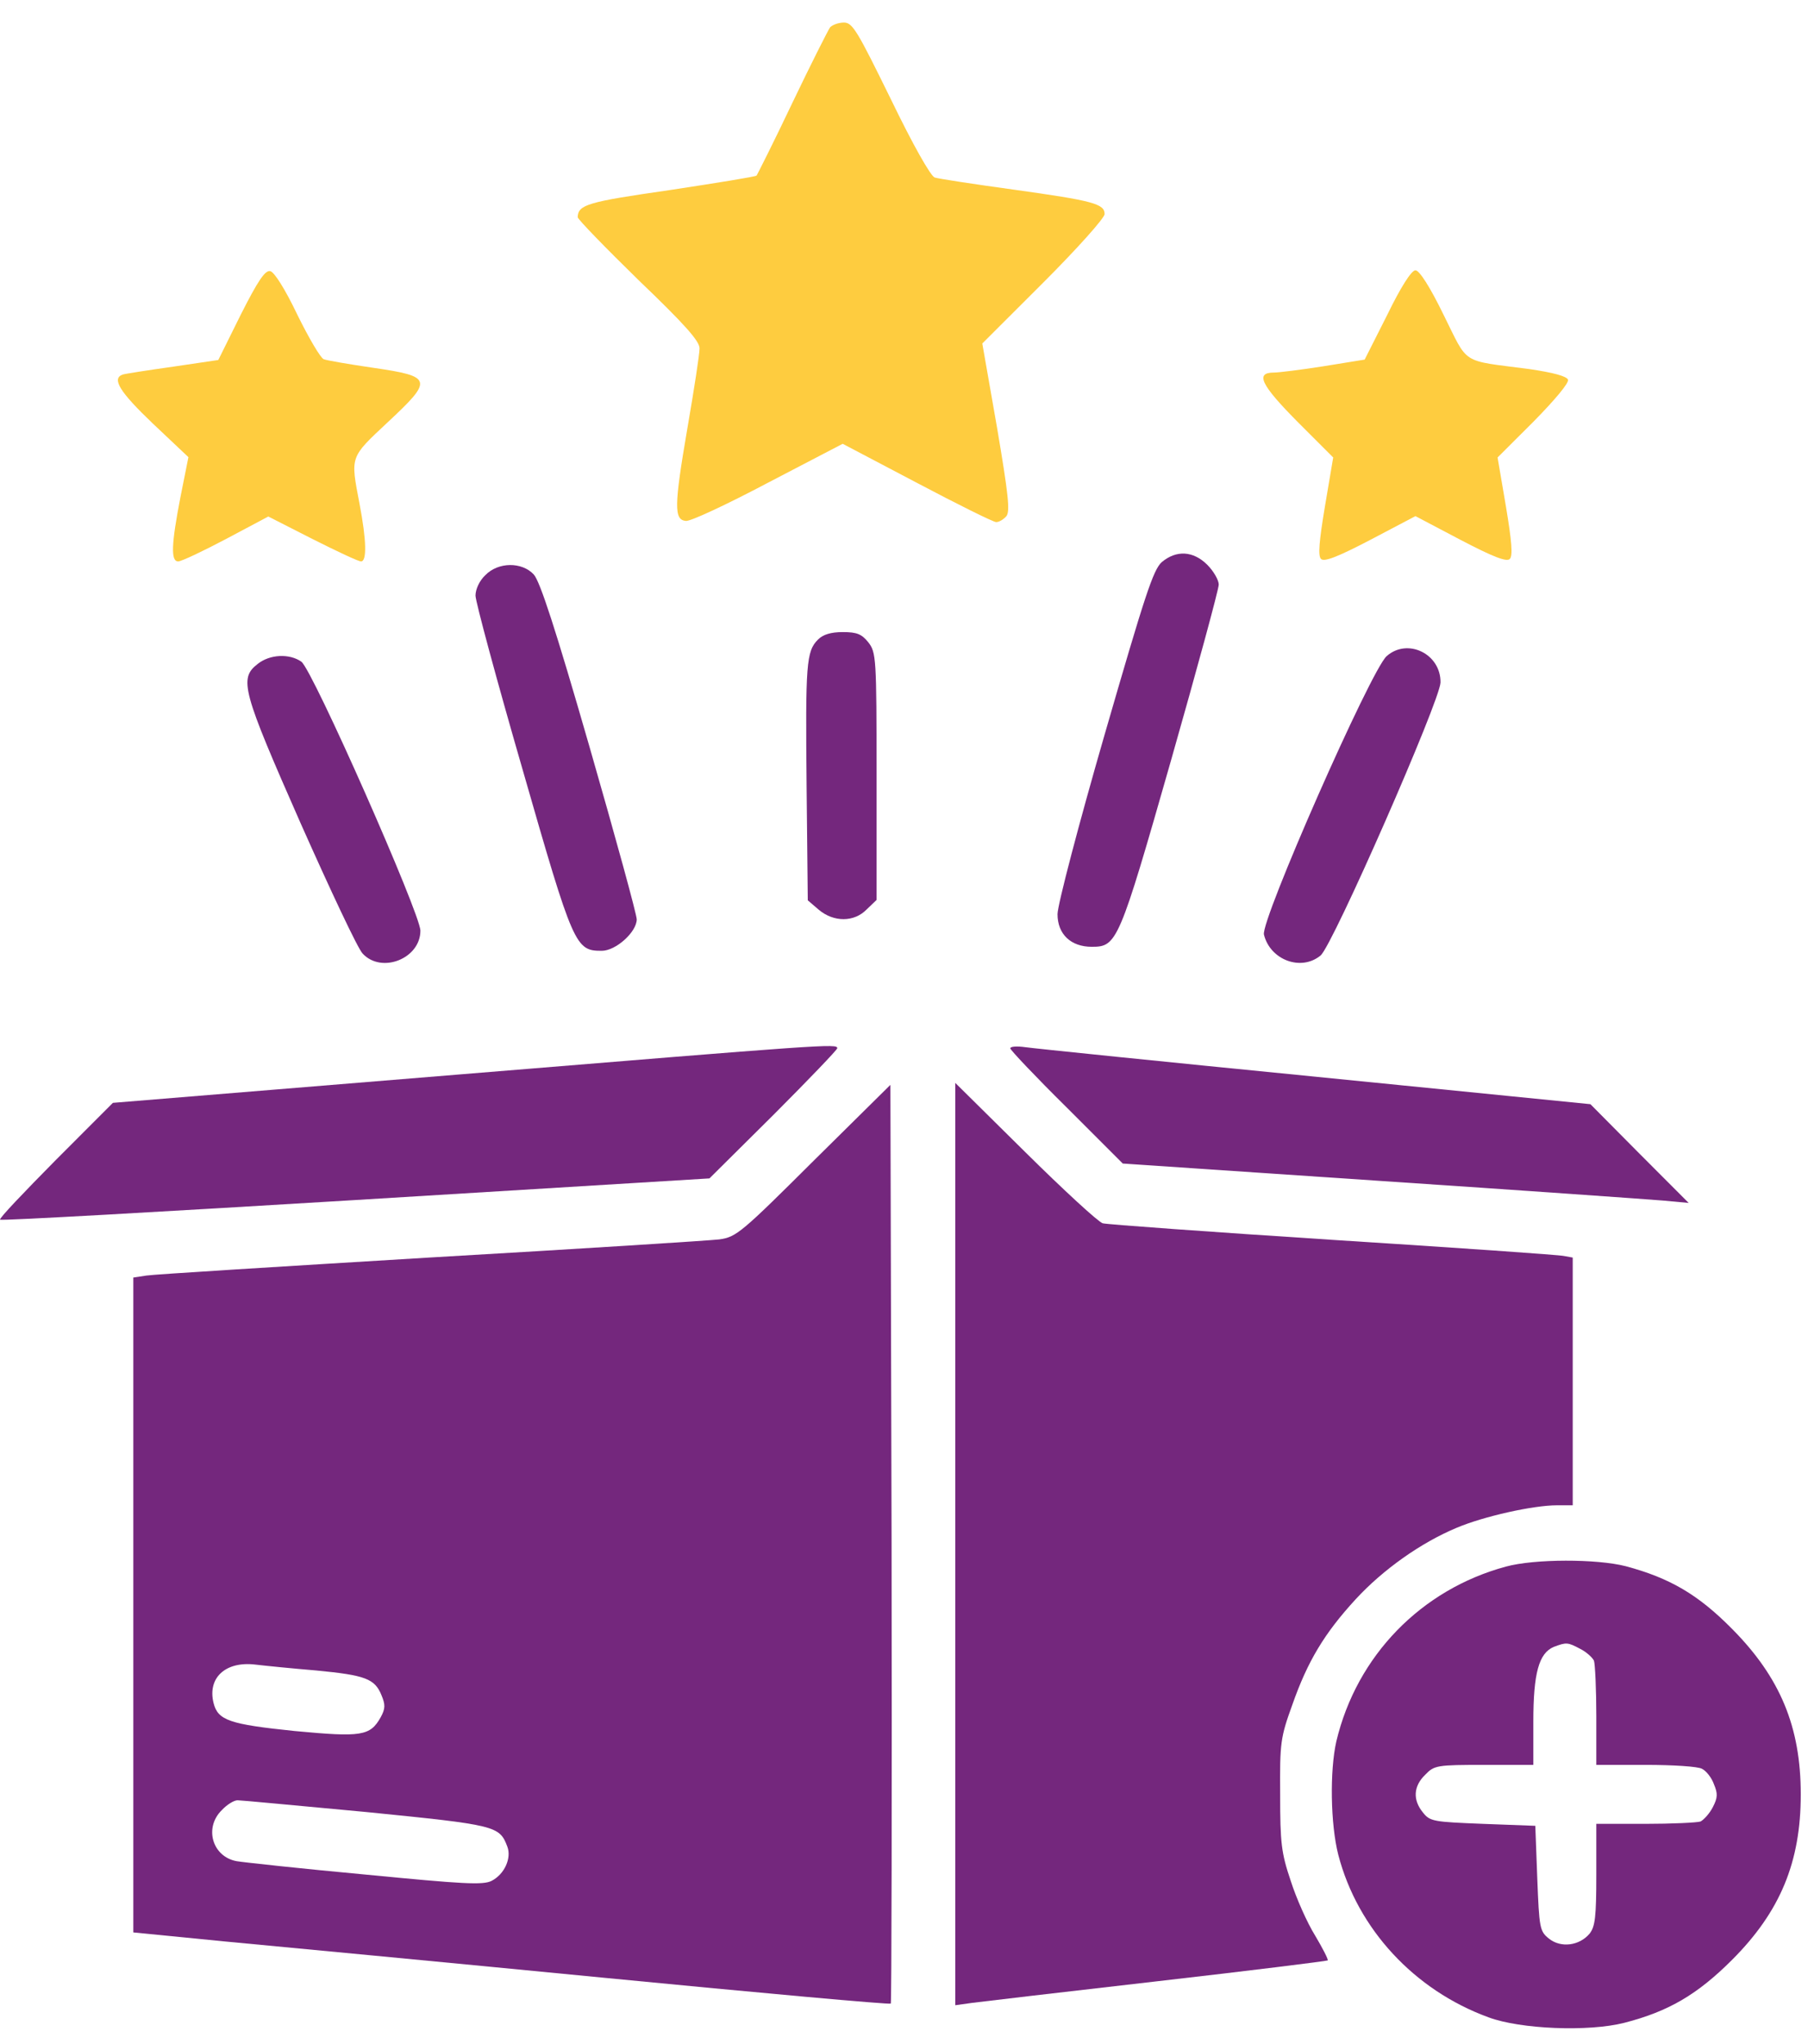 <svg width="23" height="26" viewBox="0 0 23 26" fill="none" xmlns="http://www.w3.org/2000/svg">
<path d="M10.56 0.347C10.535 0.382 10.315 0.817 10.08 1.308C9.845 1.803 9.635 2.218 9.625 2.233C9.61 2.248 9.11 2.328 8.519 2.418C7.474 2.568 7.354 2.603 7.349 2.763C7.349 2.788 7.699 3.149 8.124 3.564C8.719 4.134 8.904 4.344 8.899 4.434C8.899 4.504 8.829 4.96 8.744 5.45C8.574 6.441 8.574 6.611 8.724 6.626C8.779 6.636 9.25 6.415 9.77 6.14L10.72 5.645L11.661 6.14C12.181 6.415 12.637 6.641 12.672 6.641C12.712 6.641 12.767 6.606 12.802 6.566C12.852 6.506 12.827 6.285 12.682 5.43L12.496 4.369L13.272 3.594C13.702 3.164 14.052 2.773 14.052 2.723C14.052 2.593 13.907 2.553 12.902 2.413C12.391 2.343 11.936 2.273 11.891 2.258C11.841 2.243 11.616 1.848 11.331 1.258C10.906 0.392 10.846 0.287 10.736 0.287C10.665 0.287 10.59 0.317 10.56 0.347Z" fill="#FECC3F"/>
<path d="M3.062 4.004L2.777 4.579L2.202 4.664C1.882 4.709 1.592 4.754 1.562 4.764C1.416 4.814 1.521 4.984 1.947 5.39L2.397 5.815L2.297 6.315C2.177 6.931 2.172 7.141 2.267 7.141C2.307 7.141 2.582 7.011 2.877 6.855L3.413 6.57L3.973 6.855C4.283 7.011 4.558 7.141 4.593 7.141C4.668 7.141 4.663 6.875 4.573 6.405C4.458 5.8 4.448 5.825 4.928 5.375C5.514 4.829 5.504 4.789 4.753 4.679C4.443 4.634 4.153 4.584 4.118 4.569C4.078 4.554 3.928 4.299 3.783 4.004C3.623 3.669 3.488 3.459 3.438 3.449C3.373 3.434 3.282 3.569 3.062 4.004Z" fill="#FECC3F"/>
<path d="M17.646 4.008L17.36 4.574L16.835 4.659C16.55 4.704 16.265 4.739 16.205 4.739C15.965 4.739 16.04 4.894 16.5 5.359L16.96 5.819L16.855 6.44C16.78 6.89 16.765 7.07 16.805 7.11C16.845 7.15 17.015 7.085 17.436 6.865L18.006 6.565L18.576 6.865C18.996 7.085 19.166 7.15 19.206 7.11C19.247 7.07 19.232 6.89 19.157 6.44L19.051 5.819L19.512 5.359C19.787 5.079 19.962 4.869 19.947 4.829C19.927 4.784 19.757 4.739 19.452 4.694C18.571 4.579 18.686 4.649 18.366 4.008C18.191 3.648 18.056 3.438 18.006 3.438C17.956 3.438 17.821 3.648 17.646 4.008Z" fill="#FECC3F"/>
<path d="M14.779 7.15C14.669 7.25 14.564 7.575 14.053 9.341C13.723 10.482 13.453 11.513 13.453 11.628C13.453 11.883 13.623 12.043 13.888 12.043C14.209 12.043 14.234 11.993 14.894 9.682C15.229 8.506 15.504 7.495 15.504 7.435C15.504 7.38 15.439 7.265 15.359 7.185C15.179 7.005 14.964 6.995 14.779 7.15Z" fill="#74277D"/>
<path d="M6.174 7.316C6.099 7.386 6.049 7.496 6.049 7.576C6.049 7.651 6.319 8.652 6.649 9.792C7.295 12.044 7.32 12.094 7.655 12.094C7.835 12.094 8.1 11.854 8.1 11.694C8.1 11.633 7.83 10.648 7.5 9.502C7.069 8.006 6.869 7.391 6.789 7.306C6.639 7.146 6.339 7.146 6.174 7.316Z" fill="#74277D"/>
<path d="M10.406 8.135C10.256 8.285 10.246 8.445 10.261 10.006L10.276 11.452L10.416 11.572C10.606 11.732 10.866 11.732 11.026 11.567L11.151 11.447V9.876C11.151 8.36 11.146 8.3 11.046 8.17C10.961 8.065 10.901 8.04 10.721 8.04C10.571 8.04 10.471 8.07 10.406 8.135Z" fill="#74277D"/>
<path d="M17.64 8.346C17.44 8.521 16.034 11.713 16.079 11.888C16.159 12.213 16.554 12.358 16.8 12.153C16.955 12.023 18.32 8.911 18.325 8.681C18.33 8.316 17.905 8.111 17.64 8.346Z" fill="#74277D"/>
<path d="M3.277 8.446C3.037 8.632 3.082 8.787 3.827 10.478C4.203 11.323 4.553 12.069 4.613 12.129C4.853 12.389 5.348 12.194 5.348 11.838C5.348 11.623 3.973 8.511 3.833 8.416C3.682 8.311 3.432 8.321 3.277 8.446Z" fill="#74277D"/>
<path d="M5.829 13.668L1.436 14.028L0.706 14.759C0.306 15.164 -0.015 15.499 0.001 15.514C0.016 15.529 2.052 15.414 4.523 15.264L9.025 14.989L9.841 14.179C10.286 13.733 10.651 13.353 10.651 13.333C10.651 13.273 10.521 13.283 5.829 13.668Z" fill="#74277D"/>
<path d="M12.852 13.335C12.852 13.355 13.173 13.695 13.568 14.085L14.283 14.8L17.56 15.021C19.361 15.141 20.977 15.256 21.157 15.271L21.482 15.301L20.857 14.675L20.232 14.045L16.73 13.695C14.804 13.505 13.143 13.335 13.043 13.32C12.938 13.305 12.852 13.31 12.852 13.335Z" fill="#74277D"/>
<path d="M10.351 14.764C9.426 15.685 9.366 15.735 9.15 15.765C9.025 15.78 7.374 15.885 5.473 15.995C3.577 16.11 1.946 16.21 1.861 16.225L1.696 16.25V20.418V24.58L2.862 24.695C3.497 24.755 5.663 24.96 7.665 25.155C9.671 25.35 11.322 25.5 11.332 25.485C11.342 25.475 11.347 22.839 11.342 19.632L11.327 13.799L10.351 14.764ZM4.023 21.248C4.648 21.308 4.768 21.353 4.853 21.563C4.903 21.683 4.903 21.733 4.843 21.843C4.708 22.083 4.598 22.098 3.747 22.018C2.922 21.933 2.772 21.883 2.717 21.663C2.637 21.343 2.867 21.128 3.247 21.173C3.372 21.188 3.722 21.223 4.023 21.248ZM4.663 23.049C6.314 23.214 6.354 23.224 6.454 23.489C6.509 23.634 6.419 23.839 6.254 23.924C6.144 23.98 5.894 23.965 4.648 23.844C3.837 23.769 3.102 23.689 3.012 23.674C2.702 23.619 2.592 23.249 2.822 23.024C2.887 22.954 2.977 22.899 3.022 22.899C3.067 22.899 3.802 22.969 4.663 23.049Z" fill="#74277D"/>
<path d="M12.152 19.643V25.506L12.367 25.476C12.482 25.461 13.543 25.336 14.724 25.201C15.904 25.066 16.875 24.945 16.89 24.936C16.9 24.925 16.825 24.78 16.73 24.62C16.63 24.46 16.49 24.145 16.42 23.925C16.3 23.57 16.285 23.445 16.285 22.824C16.28 22.164 16.29 22.099 16.44 21.684C16.635 21.128 16.85 20.773 17.245 20.343C17.595 19.963 18.076 19.623 18.531 19.433C18.876 19.287 19.506 19.147 19.807 19.147H20.007V17.572V15.996L19.897 15.976C19.832 15.961 18.511 15.87 16.955 15.771C15.399 15.67 14.083 15.575 14.028 15.56C13.973 15.545 13.528 15.135 13.043 14.655L12.152 13.774V19.643Z" fill="#74277D"/>
<path d="M19.156 19.927C18.081 20.218 17.26 21.058 17 22.149C16.915 22.524 16.925 23.204 17.025 23.594C17.27 24.535 17.991 25.315 18.936 25.66C19.341 25.811 20.207 25.846 20.662 25.73C21.227 25.585 21.592 25.37 22.033 24.93C22.648 24.315 22.908 23.684 22.908 22.824C22.908 21.968 22.648 21.338 22.033 20.718C21.602 20.282 21.242 20.072 20.682 19.922C20.312 19.827 19.521 19.827 19.156 19.927ZM20.102 20.973C20.182 21.013 20.257 21.083 20.277 21.123C20.292 21.168 20.307 21.488 20.307 21.828V22.449H20.937C21.282 22.449 21.602 22.469 21.652 22.499C21.703 22.524 21.773 22.609 21.803 22.694C21.853 22.814 21.853 22.864 21.788 22.989C21.747 23.069 21.672 23.149 21.633 23.169C21.587 23.184 21.267 23.199 20.927 23.199H20.307V23.845C20.307 24.385 20.292 24.505 20.222 24.595C20.092 24.75 19.857 24.78 19.706 24.66C19.586 24.565 19.581 24.525 19.556 23.89L19.531 23.224L18.866 23.199C18.236 23.174 18.191 23.169 18.101 23.054C17.97 22.894 17.98 22.719 18.131 22.574C18.246 22.454 18.281 22.449 18.881 22.449H19.506V21.898C19.506 21.283 19.576 21.028 19.766 20.948C19.927 20.888 19.942 20.888 20.102 20.973Z" fill="#74277D"/>
</svg>
